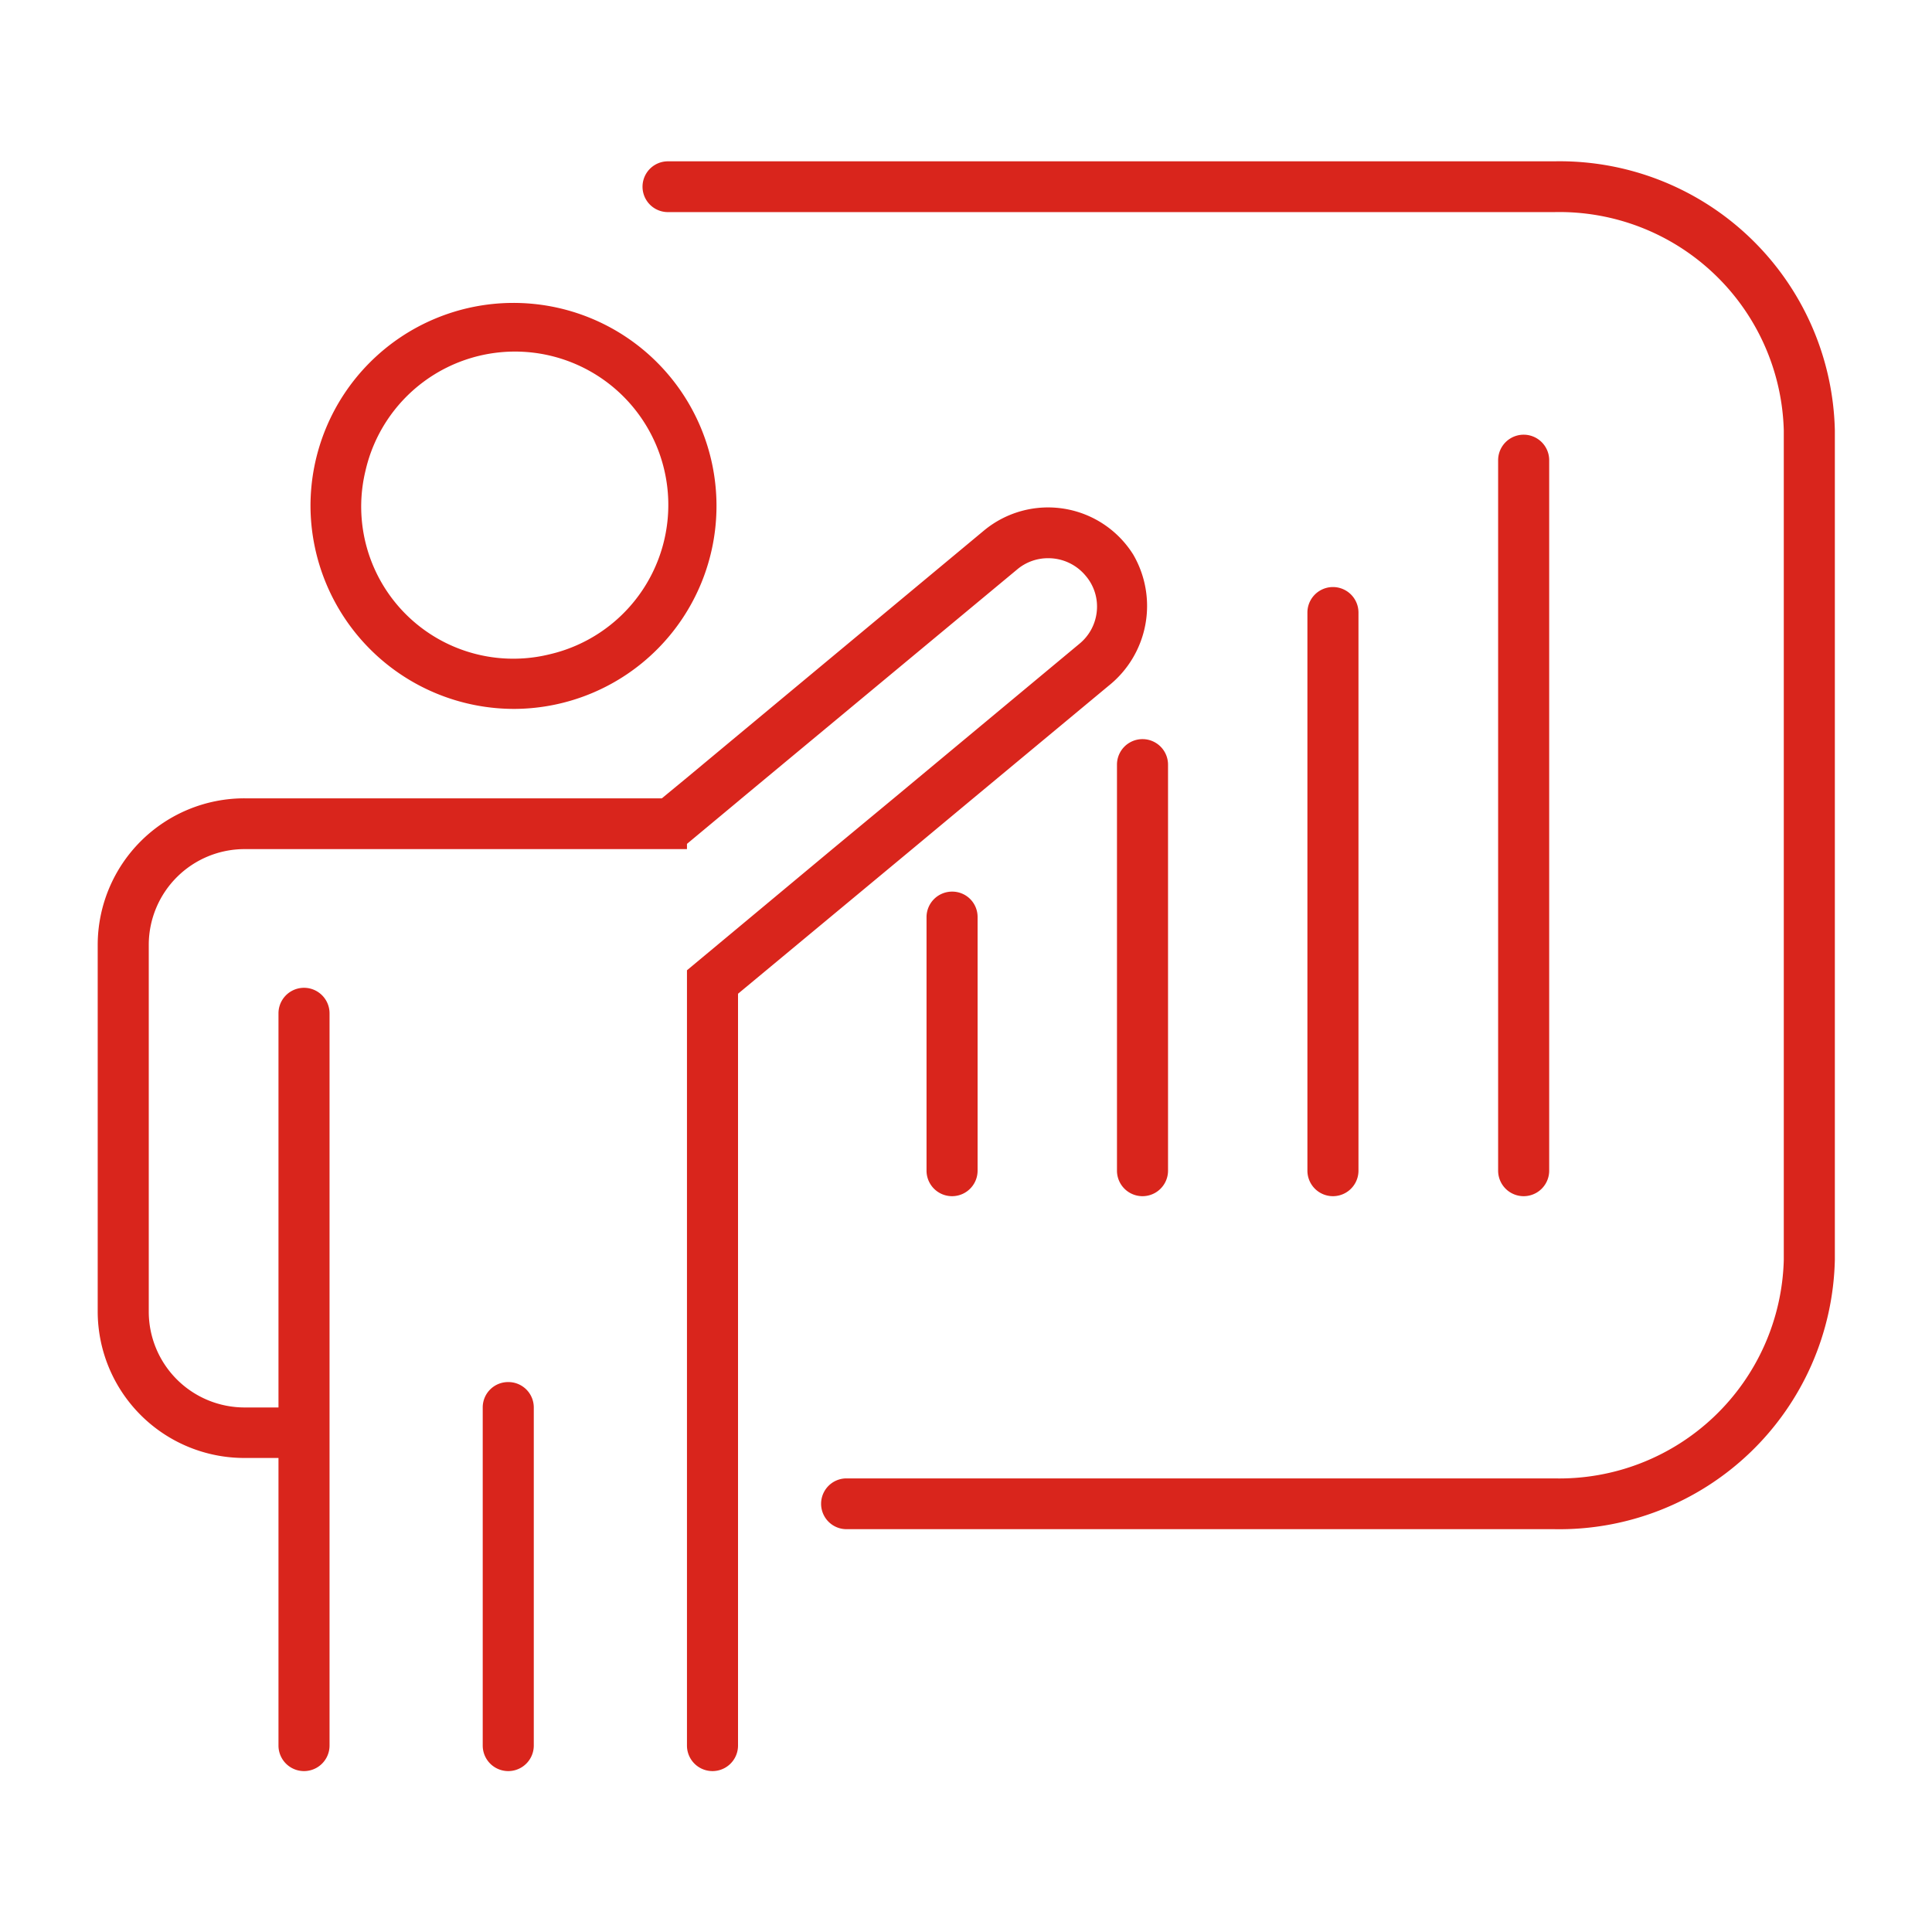 <svg xmlns="http://www.w3.org/2000/svg" width="70" height="70" viewBox="0 0 70 70">
  <defs>
    <style>
      .cls-1 {
        fill: #d9251c;
        fill-rule: evenodd;
      }
    </style>
  </defs>
  <path id="形状_5" data-name="形状 5" class="cls-1" d="M1661.15,1074.78a7.355,7.355,0,1,0-7.4-7.35A7.379,7.379,0,0,0,1661.15,1074.78Zm-5.41-8.62a5.556,5.556,0,1,1,6.68,6.64A5.511,5.511,0,0,1,1655.74,1066.16Zm22.02,11.86,4.91-4.08a3.7,3.7,0,0,0,.89-4.75,3.64,3.64,0,0,0-5.4-.88l-8.92,7.42-1.85,1.54-0.91.75h-15.11a5.316,5.316,0,0,0-5.33,5.3v13.31a5.313,5.313,0,0,0,5.33,5.29h1.22v10.42a0.925,0.925,0,0,0,1.85,0v-26.53a0.925,0.925,0,0,0-1.85,0v14.28h-1.22a3.472,3.472,0,0,1-3.48-3.46v-13.31a3.472,3.472,0,0,1,3.48-3.46h16.02v-0.19l1.85-1.54,0.13-.11,9.98-8.29a1.73,1.73,0,0,1,1.13-.41,1.754,1.754,0,0,1,1.35.63,1.71,1.71,0,0,1,.41,1.28,1.736,1.736,0,0,1-.63,1.19l-6.73,5.6-2.22,1.84-3.42,2.85-1.85,1.54v28.09a0.925,0.925,0,0,0,1.85,0V1085.1l6.31-5.24Zm-16.85,21.15a0.918,0.918,0,0,0-.92.92h0v12.25a0.925,0.925,0,0,0,1.85,0v-12.25h0A0.92,0.92,0,0,0,1660.91,1099.17Zm37.9-44.23H1666.7a0.92,0.92,0,1,0,0,1.84h32.11a8.132,8.132,0,0,1,8.32,7.91v30.05a8.133,8.133,0,0,1-8.32,7.92h-25.64a0.92,0.92,0,0,0,0,1.84h25.64a9.982,9.982,0,0,0,10.17-9.76v-30.05A9.974,9.974,0,0,0,1698.81,1054.94Zm-0.18,36.57v-25.74a0.925,0.925,0,0,0-1.85,0v25.74A0.925,0.925,0,0,0,1698.63,1091.51Zm-6.91,0v-20.22a0.925,0.925,0,0,0-1.85,0v20.22A0.925,0.925,0,0,0,1691.72,1091.51Zm-8.75-14.71v14.71a0.925,0.925,0,0,0,1.85,0V1076.8A0.925,0.925,0,0,0,1682.97,1076.8Zm-5.97,4.6a0.926,0.926,0,0,0-.93.92v9.19a0.925,0.925,0,0,0,1.85,0v-9.19A0.918,0.918,0,0,0,1677,1081.4Z" transform="translate(-1642.5 -1049.095)"/>
</svg>
